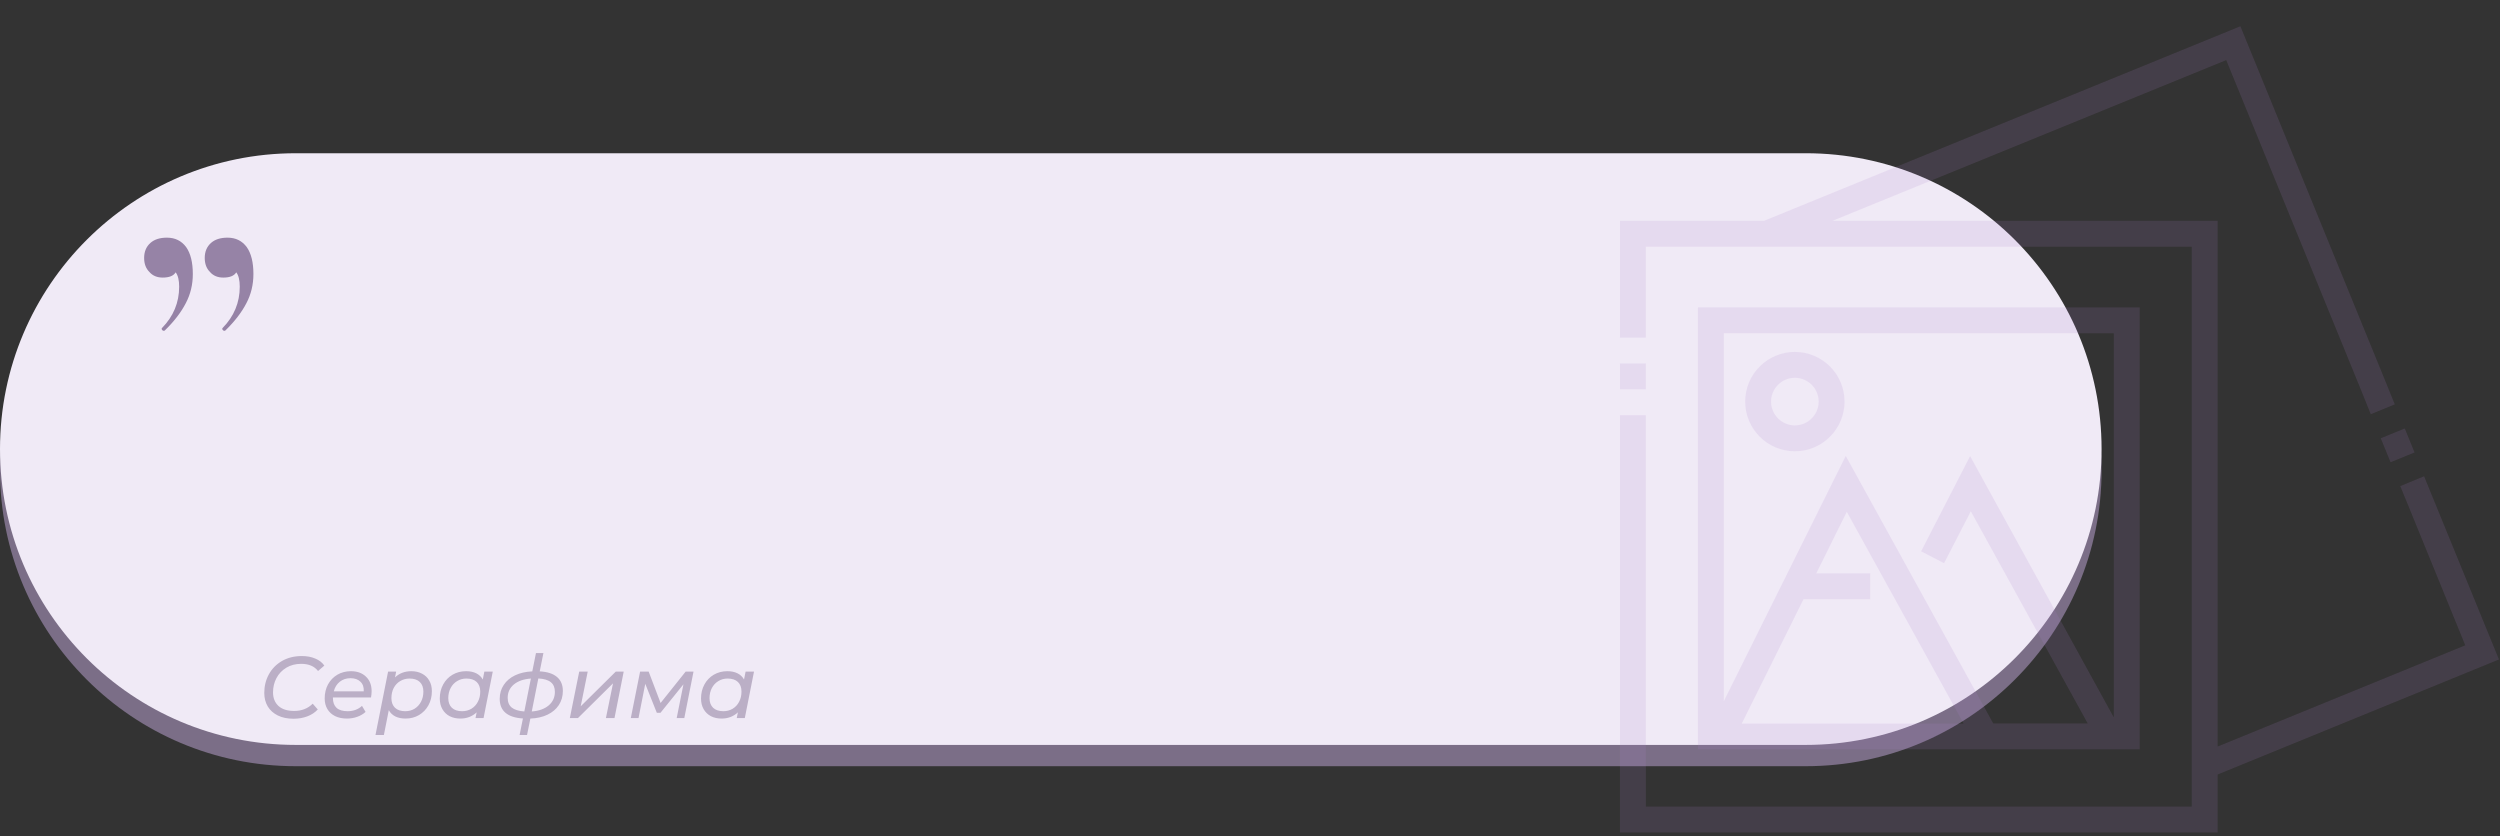 <?xml version="1.0" encoding="UTF-8"?> <svg xmlns="http://www.w3.org/2000/svg" width="571" height="191" viewBox="0 0 571 191" fill="none"><rect x="0" y="0" width="571" height="191" fill="#333333" stroke="none"/> <path d="M0 107.43C0 70.113 30.252 39.861 67.57 39.861H412.431C449.748 39.861 480 70.113 480 107.43V107.43C480 144.748 449.748 175 412.431 175H67.57C30.252 175 0 144.748 0 107.43V107.43Z" fill="#9683A6" fill-opacity="0.73"></path> <path d="M0 102.569C0 65.252 30.252 35 67.57 35H412.431C449.748 35 480 65.252 480 102.569V102.569C480 139.887 449.748 170.139 412.431 170.139H67.57C30.252 170.139 0 139.887 0 102.569V102.569Z" fill="#F0EAF6"></path> <path d="M67.04 164.16C65.653 164.16 64.46 163.913 63.46 163.42C62.46 162.927 61.693 162.24 61.16 161.36C60.627 160.467 60.36 159.433 60.36 158.26C60.36 156.7 60.713 155.28 61.42 154C62.127 152.72 63.127 151.707 64.42 150.96C65.727 150.213 67.233 149.84 68.94 149.84C70.1 149.84 71.127 150.033 72.02 150.42C72.913 150.793 73.6 151.327 74.08 152.02L72.64 153.26C71.8 152.167 70.52 151.62 68.8 151.62C67.507 151.62 66.373 151.913 65.4 152.5C64.427 153.087 63.673 153.88 63.14 154.88C62.62 155.867 62.36 156.953 62.36 158.14C62.36 159.433 62.773 160.467 63.6 161.24C64.44 162 65.633 162.38 67.18 162.38C68.9 162.38 70.313 161.827 71.42 160.72L72.58 162.04C71.94 162.733 71.14 163.26 70.18 163.62C69.233 163.98 68.187 164.16 67.04 164.16ZM76.038 159.3V159.42C76.038 160.407 76.318 161.16 76.878 161.68C77.438 162.187 78.278 162.44 79.398 162.44C80.051 162.44 80.665 162.333 81.238 162.12C81.811 161.893 82.291 161.593 82.678 161.22L83.498 162.6C82.978 163.08 82.344 163.453 81.598 163.72C80.851 163.987 80.064 164.12 79.238 164.12C78.198 164.12 77.298 163.933 76.538 163.56C75.778 163.187 75.191 162.653 74.778 161.96C74.365 161.267 74.158 160.453 74.158 159.52C74.158 158.333 74.411 157.267 74.918 156.32C75.438 155.373 76.151 154.633 77.058 154.1C77.978 153.567 79.004 153.3 80.138 153.3C81.578 153.3 82.725 153.713 83.578 154.54C84.445 155.353 84.878 156.467 84.878 157.88C84.878 158.307 84.831 158.78 84.738 159.3H76.038ZM80.058 154.9C79.111 154.9 78.298 155.167 77.618 155.7C76.938 156.233 76.478 156.967 76.238 157.9H83.078C83.131 156.953 82.878 156.22 82.318 155.7C81.771 155.167 81.018 154.9 80.058 154.9ZM93.959 153.3C94.865 153.3 95.672 153.487 96.379 153.86C97.085 154.22 97.639 154.747 98.039 155.44C98.439 156.12 98.639 156.927 98.639 157.86C98.639 159.06 98.379 160.133 97.859 161.08C97.339 162.027 96.619 162.773 95.699 163.32C94.792 163.853 93.772 164.12 92.639 164.12C91.732 164.12 90.952 163.96 90.299 163.64C89.645 163.307 89.145 162.827 88.799 162.2L87.679 167.88H85.759L88.639 153.4H90.479L90.219 154.72C91.205 153.773 92.452 153.3 93.959 153.3ZM92.559 162.44C93.345 162.44 94.052 162.253 94.679 161.88C95.305 161.493 95.799 160.96 96.159 160.28C96.519 159.6 96.699 158.827 96.699 157.96C96.699 157.013 96.425 156.28 95.879 155.76C95.332 155.24 94.552 154.98 93.539 154.98C92.752 154.98 92.039 155.173 91.399 155.56C90.772 155.933 90.279 156.46 89.919 157.14C89.572 157.82 89.399 158.593 89.399 159.46C89.399 160.393 89.672 161.127 90.219 161.66C90.779 162.18 91.559 162.44 92.559 162.44ZM112.547 153.4L110.447 164H108.607L108.867 162.7C108.387 163.153 107.827 163.507 107.187 163.76C106.56 164 105.874 164.12 105.127 164.12C104.22 164.12 103.414 163.94 102.707 163.58C102 163.207 101.447 162.673 101.047 161.98C100.647 161.287 100.447 160.473 100.447 159.54C100.447 158.34 100.707 157.267 101.227 156.32C101.747 155.373 102.46 154.633 103.367 154.1C104.287 153.567 105.314 153.3 106.447 153.3C107.354 153.3 108.127 153.46 108.767 153.78C109.42 154.1 109.92 154.573 110.267 155.2L110.627 153.4H112.547ZM105.547 162.44C106.334 162.44 107.04 162.253 107.667 161.88C108.307 161.493 108.8 160.96 109.147 160.28C109.507 159.6 109.687 158.827 109.687 157.96C109.687 157.013 109.414 156.28 108.867 155.76C108.32 155.24 107.54 154.98 106.527 154.98C105.74 154.98 105.034 155.173 104.407 155.56C103.78 155.933 103.287 156.46 102.927 157.14C102.567 157.82 102.387 158.593 102.387 159.46C102.387 160.393 102.66 161.127 103.207 161.66C103.767 162.18 104.547 162.44 105.547 162.44ZM128.555 157.82C128.555 159.033 128.248 160.107 127.635 161.04C127.022 161.973 126.155 162.707 125.035 163.24C123.915 163.773 122.615 164.067 121.135 164.12L120.375 167.88H118.675L119.435 164.1C117.688 163.993 116.368 163.567 115.475 162.82C114.582 162.073 114.135 161.007 114.135 159.62C114.135 158.42 114.442 157.36 115.055 156.44C115.668 155.507 116.535 154.773 117.655 154.24C118.775 153.707 120.082 153.407 121.575 153.34L122.415 149.16H124.115L123.275 153.34C125.008 153.433 126.322 153.86 127.215 154.62C128.108 155.367 128.555 156.433 128.555 157.82ZM121.455 162.5C123.082 162.38 124.368 161.92 125.315 161.12C126.262 160.32 126.735 159.287 126.735 158.02C126.735 157.047 126.428 156.313 125.815 155.82C125.202 155.313 124.248 155.027 122.955 154.96L121.455 162.5ZM115.955 159.38C115.955 160.367 116.268 161.113 116.895 161.62C117.522 162.113 118.475 162.407 119.755 162.5L121.255 154.98C119.602 155.1 118.302 155.553 117.355 156.34C116.422 157.127 115.955 158.14 115.955 159.38ZM132.292 153.4H134.232L132.632 161.32L140.632 153.4H142.452L140.352 164H138.392L140.012 156.08L132.012 164H130.152L132.292 153.4ZM158.397 153.4L156.297 164H154.557L156.097 156.3L150.857 162.8H150.017L147.377 156.18L145.837 164H144.077L146.197 153.4H148.157L150.877 160.56L156.597 153.4H158.397ZM172.215 153.4L170.115 164H168.275L168.535 162.7C168.055 163.153 167.495 163.507 166.855 163.76C166.228 164 165.542 164.12 164.795 164.12C163.888 164.12 163.082 163.94 162.375 163.58C161.668 163.207 161.115 162.673 160.715 161.98C160.315 161.287 160.115 160.473 160.115 159.54C160.115 158.34 160.375 157.267 160.895 156.32C161.415 155.373 162.128 154.633 163.035 154.1C163.955 153.567 164.982 153.3 166.115 153.3C167.022 153.3 167.795 153.46 168.435 153.78C169.088 154.1 169.588 154.573 169.935 155.2L170.295 153.4H172.215ZM165.215 162.44C166.002 162.44 166.708 162.253 167.335 161.88C167.975 161.493 168.468 160.96 168.815 160.28C169.175 159.6 169.355 158.827 169.355 157.96C169.355 157.013 169.082 156.28 168.535 155.76C167.988 155.24 167.208 154.98 166.195 154.98C165.408 154.98 164.702 155.173 164.075 155.56C163.448 155.933 162.955 156.46 162.595 157.14C162.235 157.82 162.055 158.593 162.055 159.46C162.055 160.393 162.328 161.127 162.875 161.66C163.435 162.18 164.215 162.44 165.215 162.44Z" fill="#BBAFC6"></path> <path d="M51 63.4C49.72 63.4 48.707 62.973 47.96 62.12C47.16 61.32 46.76 60.253 46.76 58.92C46.76 57.48 47.24 56.333 48.2 55.48C49.107 54.68 50.36 54.28 51.96 54.28C53.827 54.28 55.293 55 56.36 56.44C57.373 57.88 57.88 59.933 57.88 62.6C57.88 65 57.347 67.213 56.28 69.24C55.213 71.32 53.613 73.4 51.48 75.48C51.427 75.533 51.347 75.56 51.24 75.56C51.08 75.56 50.947 75.48 50.84 75.32C50.733 75.16 50.733 75.027 50.84 74.92C53.453 72.253 54.76 69.107 54.76 65.48C54.76 63.987 54.493 62.893 53.96 62.2C53.48 63 52.493 63.4 51 63.4ZM37.16 63.4C35.88 63.4 34.867 62.973 34.12 62.12C33.32 61.32 32.92 60.253 32.92 58.92C32.92 57.48 33.4 56.333 34.36 55.48C35.267 54.68 36.52 54.28 38.12 54.28C39.987 54.28 41.453 55 42.52 56.44C43.533 57.88 44.04 59.933 44.04 62.6C44.04 65 43.507 67.213 42.44 69.24C41.373 71.32 39.773 73.4 37.64 75.48C37.587 75.533 37.507 75.56 37.4 75.56C37.24 75.56 37.107 75.48 37 75.32C36.893 75.16 36.893 75.027 37 74.92C39.613 72.253 40.92 69.107 40.92 65.48C40.92 63.987 40.653 62.893 40.12 62.2C39.64 63 38.653 63.4 37.16 63.4Z" fill="#9683A6"></path> <g opacity="0.15"> <path d="M402.895 50.438L511.704 6L544.757 86.918L546.963 92.354L541.487 94.6L539.281 89.124L508.474 13.722L418.535 50.438H506.504V170.514L563.075 147.389L549.957 115.242L552.675 114.14L549.957 115.242L548.224 111.028L553.66 108.782L555.393 113.037L570.758 150.62L506.504 176.896V190.133H370V100.745V99.721V94.836H375.91V99.721V100.745V184.224H500.595V179.299V56.347H388.437H375.91V71.199V77.109H370V71.199V50.438H402.895Z" fill="#AA7ECB"></path> <path d="M375.91 83.018H370V88.927H375.91V83.018Z" fill="#AA7ECB"></path> <path d="M543.773 100.099L546.007 105.571L551.48 103.338L549.246 97.865L543.773 100.099Z" fill="#AA7ECB"></path> <path d="M488.699 171.144H486.808H458.483H453.401H388.241H387.808V70.214H488.699V171.144ZM448.477 165.235L421.807 116.897L414.833 130.962H427.164V136.871H411.918L397.815 165.275H448.477V165.235ZM393.718 76.124V160.153L421.57 104.133L455.253 165.235H476.841L450.132 116.78L444.025 128.637L438.785 125.919L449.974 104.173L482.79 163.857V76.124H393.718Z" fill="#AA7ECB"></path> <path d="M409.947 103.07C403.683 103.07 398.601 97.987 398.601 91.724C398.601 85.46 403.683 80.378 409.947 80.378C416.211 80.378 421.293 85.46 421.293 91.724C421.293 97.987 416.211 103.07 409.947 103.07V103.07ZM409.947 86.288C406.953 86.288 404.51 88.73 404.51 91.724C404.51 94.718 406.953 97.161 409.947 97.161C412.941 97.161 415.383 94.718 415.383 91.724C415.383 88.73 412.941 86.288 409.947 86.288Z" fill="#AA7ECB"></path> </g> </svg> 